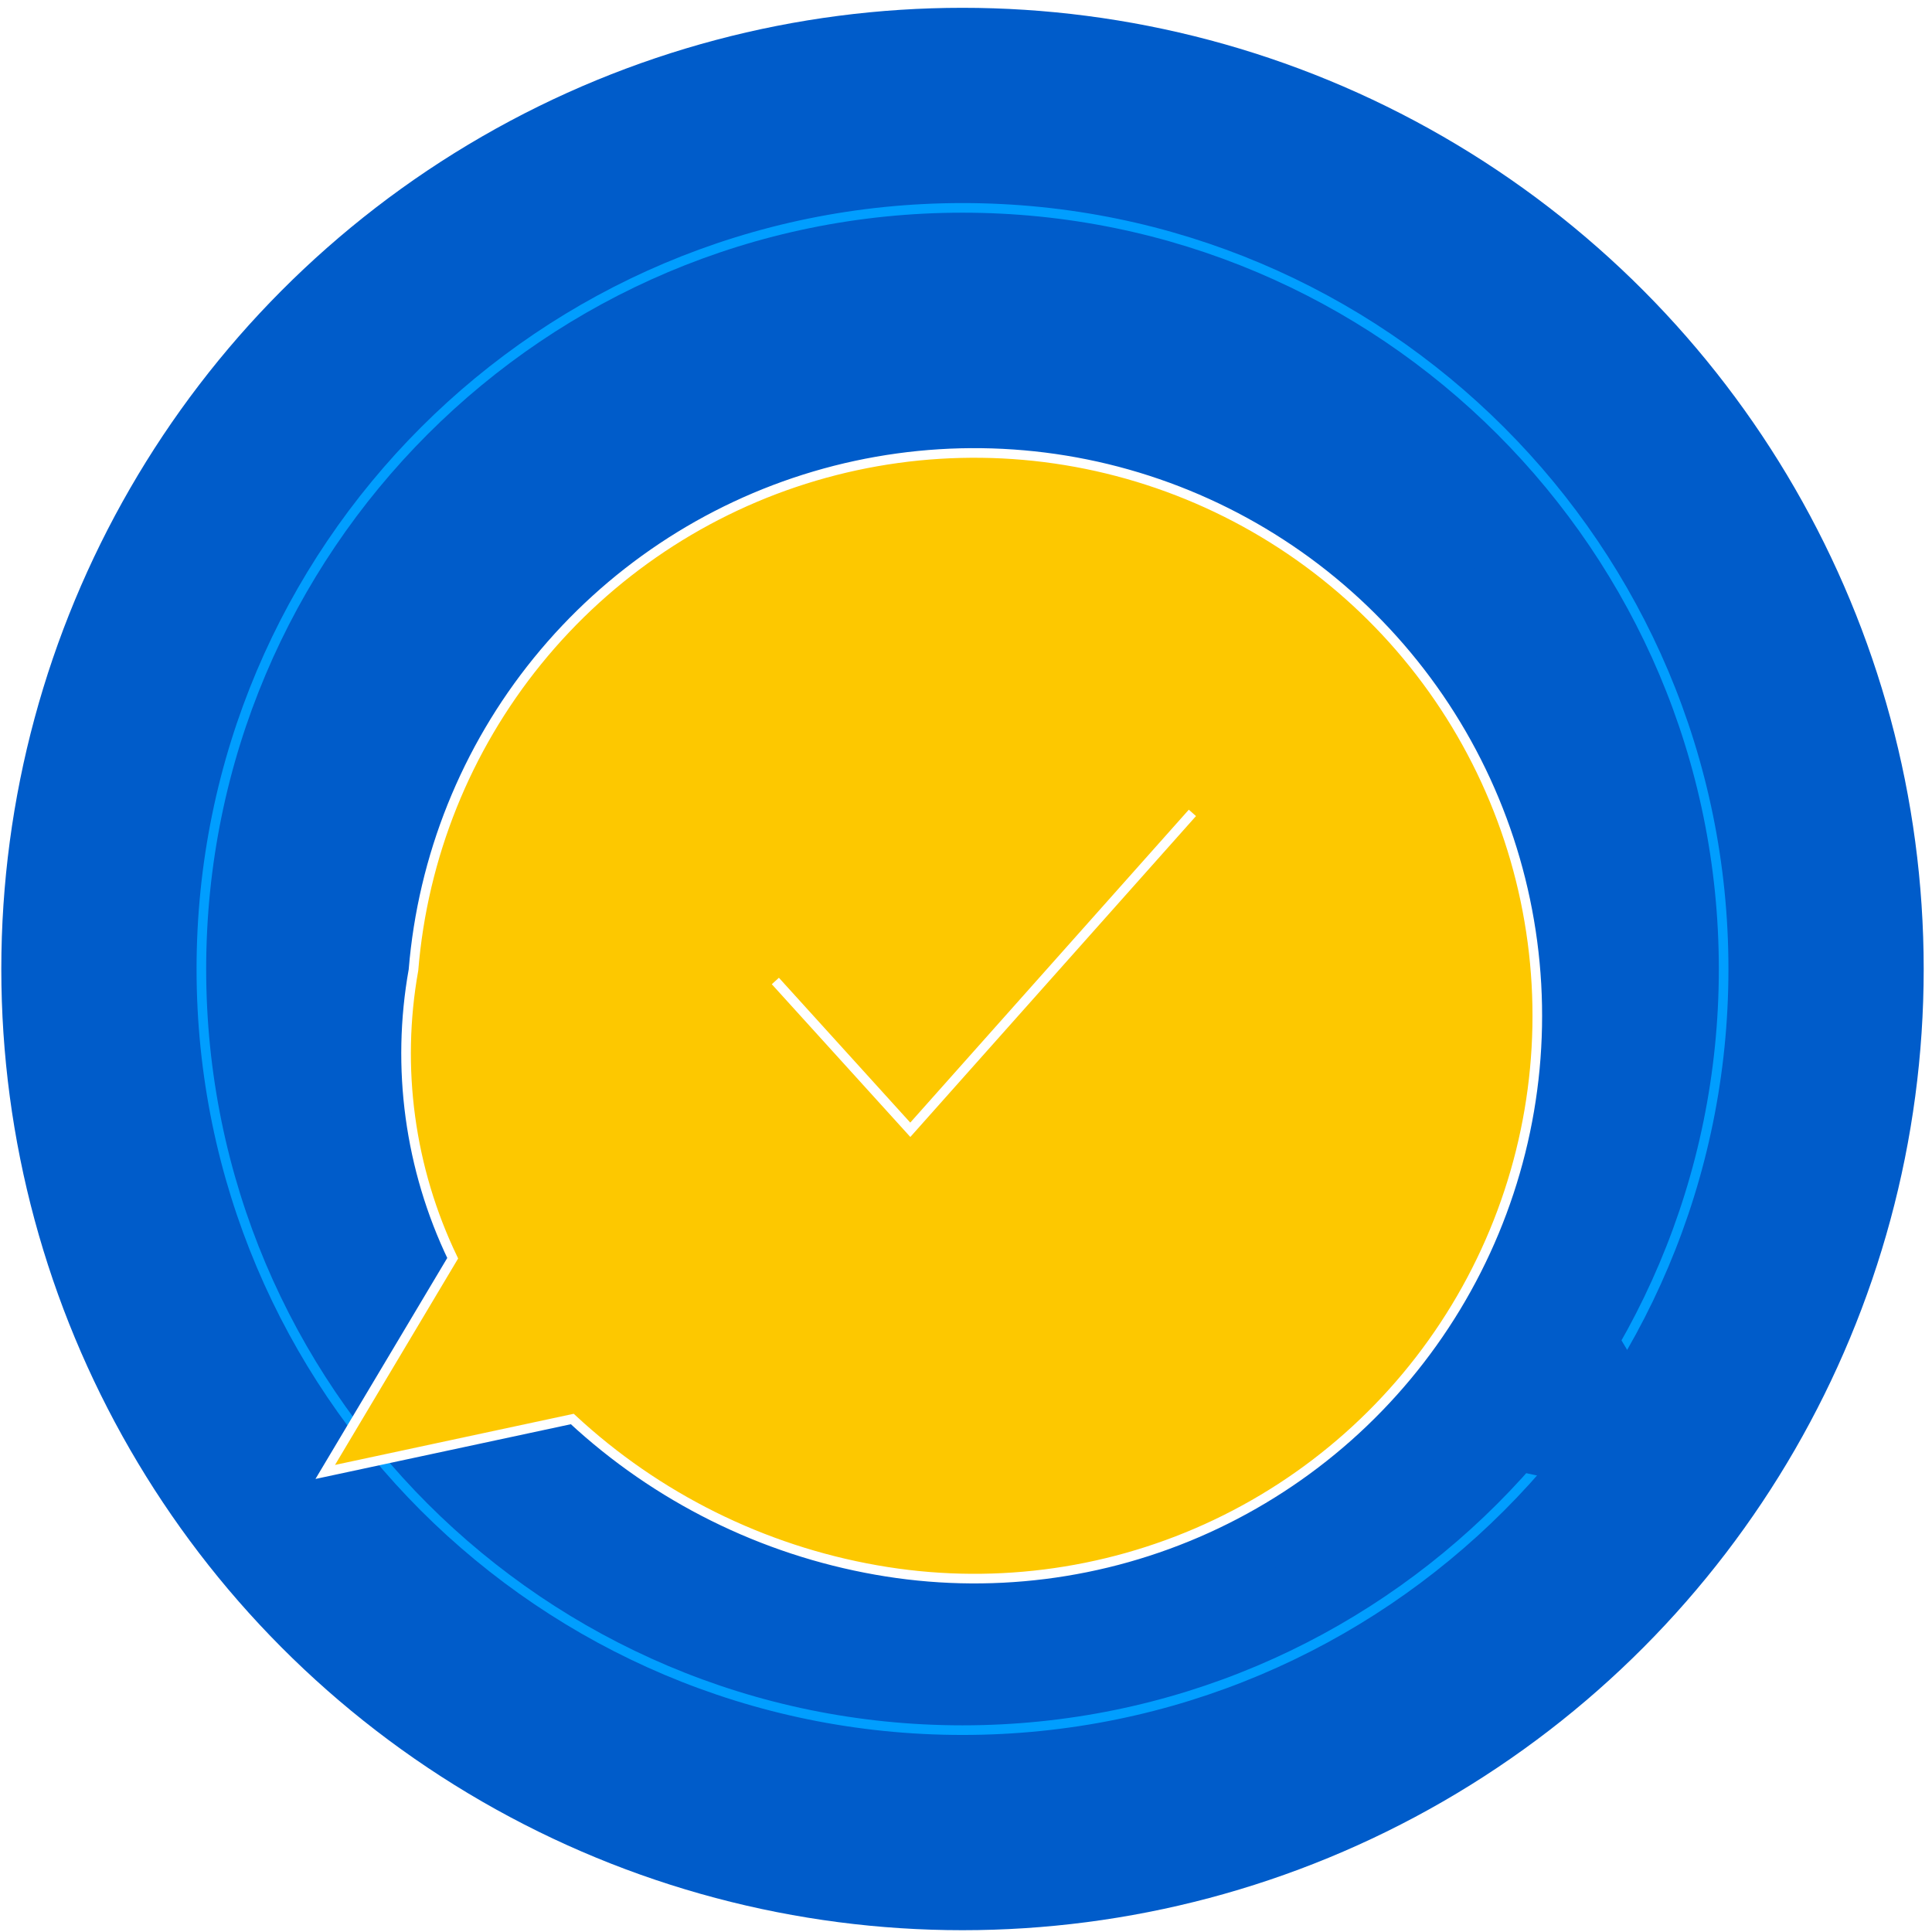 <svg width="201" height="201" viewBox="0 0 201 201" fill="none" xmlns="http://www.w3.org/2000/svg">
<circle cx="100.136" cy="100.813" r="100" fill="#005CCA"/>
<path d="M179.322 100.813C179.322 144.546 143.869 179.999 100.136 179.999C56.403 179.999 20.95 144.546 20.95 100.813C20.95 57.08 56.403 21.627 100.136 21.627C143.869 21.627 179.322 57.08 179.322 100.813Z" stroke="#009EFF" strokeWidth="30"/>
<path d="M164.2 131.909C169.396 121.089 171.053 108.91 168.937 97.093C167.822 83.418 162.595 70.404 153.945 59.759C145.295 49.113 133.625 41.322 120.471 37.433C107.316 33.544 93.291 33.718 80.239 37.944C67.187 42.17 55.717 50.235 47.339 61.105C38.961 71.962 34.066 85.114 33.296 98.813C32.525 112.501 35.917 126.113 43.025 137.843C50.133 149.586 60.624 158.897 73.121 164.557C85.617 170.216 99.534 171.961 113.042 169.568C126.78 167.15 139.527 160.817 149.753 151.331L179.595 157.726L164.2 131.909Z" fill="#005CCA"/>
<g filter="url(#filter0_d_227_2)">
<path d="M47.097 126.902C42.622 117.583 41.195 107.093 43.017 96.915C43.978 85.137 48.48 73.928 55.93 64.758C63.38 55.59 73.431 48.879 84.761 45.529C96.091 42.179 108.171 42.33 119.413 45.97C130.654 49.609 140.533 56.556 147.749 65.918C154.965 75.27 159.181 86.597 159.845 98.396C160.508 110.185 157.587 121.909 151.465 132.012C145.343 142.126 136.307 150.146 125.543 155.021C114.78 159.895 102.794 161.398 91.16 159.337C79.327 157.254 68.348 151.8 59.54 143.629L33.837 149.137L47.097 126.902Z" fill="#FDC800"/>
<path d="M47.097 126.902C42.622 117.583 41.195 107.093 43.017 96.915C43.978 85.137 48.48 73.928 55.93 64.758C63.38 55.59 73.431 48.879 84.761 45.529C96.091 42.179 108.171 42.33 119.413 45.97C130.654 49.609 140.533 56.556 147.749 65.918C154.965 75.27 159.181 86.597 159.845 98.396C160.508 110.185 157.587 121.909 151.465 132.012C145.343 142.126 136.307 150.146 125.543 155.021C114.78 159.895 102.794 161.398 91.16 159.337C79.327 157.254 68.348 151.8 59.54 143.629L33.837 149.137L47.097 126.902Z" stroke="white" strokeWidth="5" strokeLinecap="round" strokeLinejoin="round"/>
</g>
<path d="M80.666 102.06L94.705 117.54L124.054 84.57" stroke="white" strokeWidth="10" strokeLinecap="round" strokeLinejoin="round"/>
<defs>
<filter id="filter0_d_227_2" x="27.337" y="40.624" width="139.1" height="130.112" filterUnits="userSpaceOnUse" colorInterpolationFilters="sRGB">
<feFlood floodOpacity="0" result="BackgroundImageFix"/>
<feColorMatrix in="SourceAlpha" type="matrix" values="0 0 0 0 0 0 0 0 0 0 0 0 0 0 0 0 0 0 127 0" result="hardAlpha"/>
<feOffset dy="4"/>
<feGaussianBlur stdDeviation="2"/>
<feComposite in2="hardAlpha" operator="out"/>
<feColorMatrix type="matrix" values="0 0 0 0 0 0 0 0 0 0 0 0 0 0 0 0 0 0 0.25 0"/>
<feBlend mode="normal" in2="BackgroundImageFix" result="effect1_dropShadow_227_2"/>
<feBlend mode="normal" in="SourceGraphic" in2="effect1_dropShadow_227_2" result="shape"/>
</filter>
</defs>
</svg>
